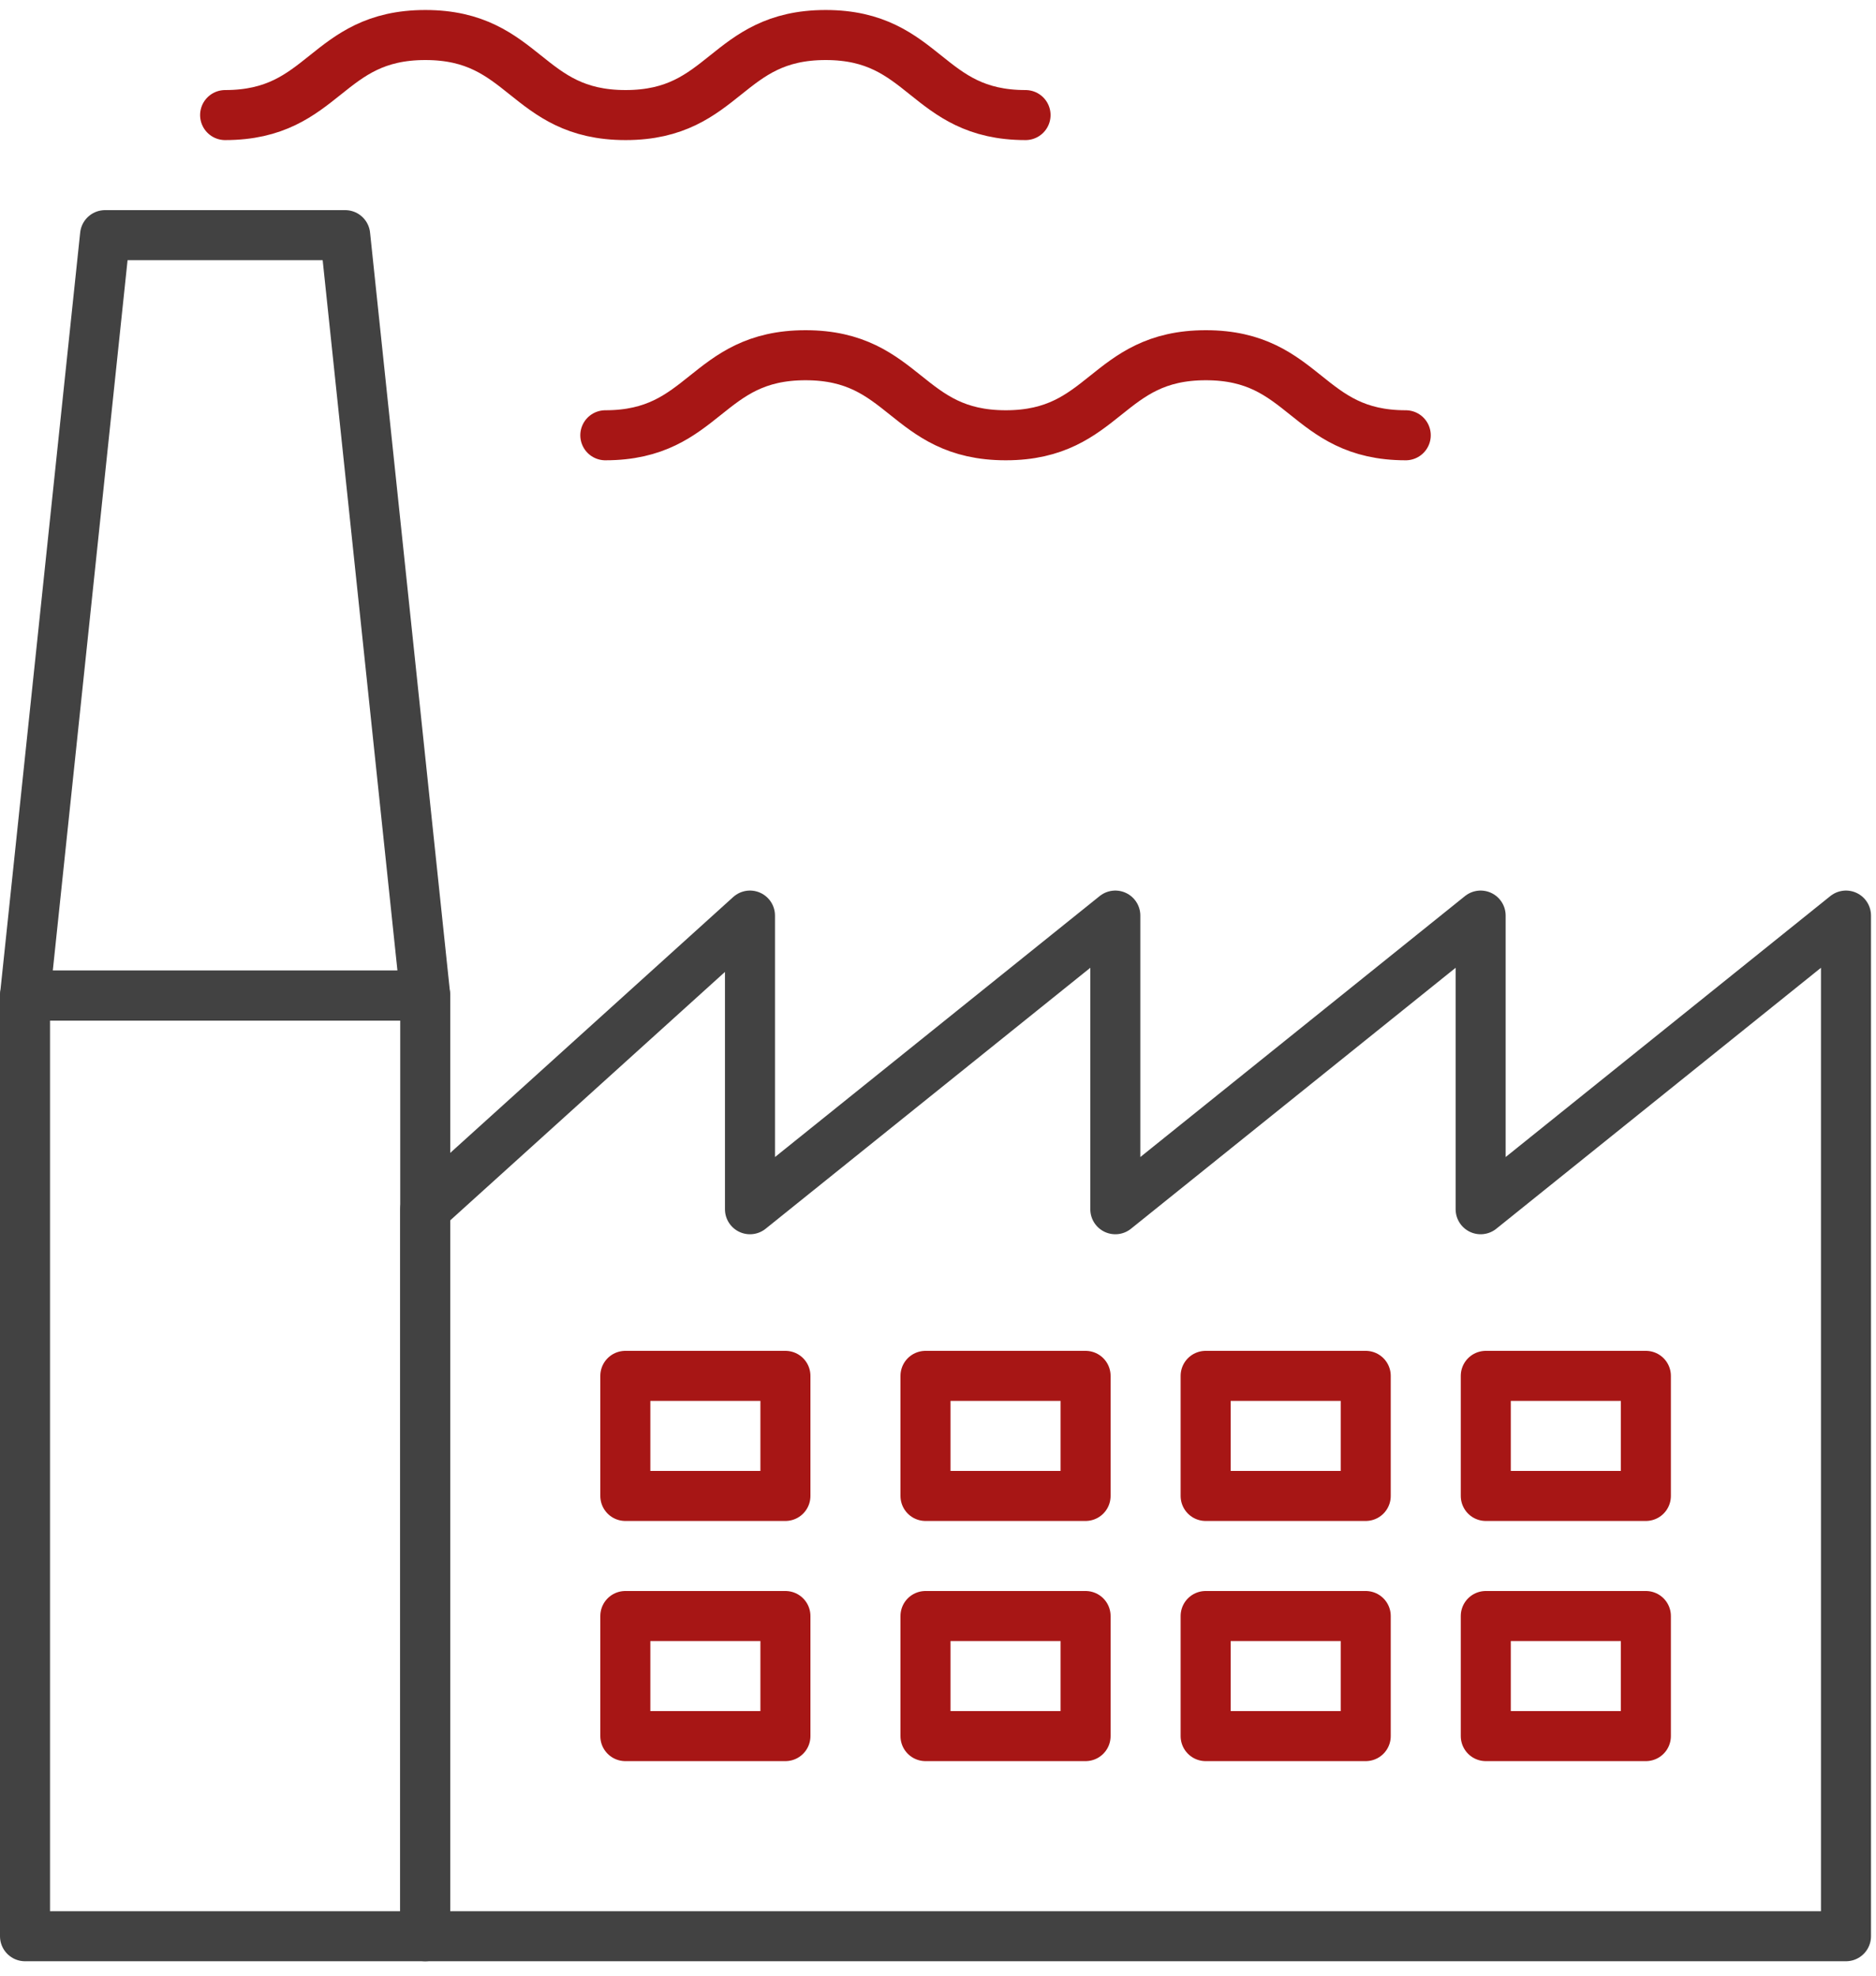 <?xml version="1.0" encoding="UTF-8"?> <svg xmlns="http://www.w3.org/2000/svg" xmlns:xlink="http://www.w3.org/1999/xlink" width="75px" height="79px" viewBox="0 0 75 79"><!-- Generator: sketchtool 52.4 (67378) - http://www.bohemiancoding.com/sketch --><title>9B104F9F-1D81-45FF-BF74-3C5375DBE98C</title><desc>Created with sketchtool.</desc><g id="General" stroke="none" stroke-width="1" fill="none" fill-rule="evenodd" stroke-linecap="round" stroke-linejoin="round"><g id="Home" transform="translate(-977, -3614)" stroke-width="2"><g id="sectors" transform="translate(0, 2906)"><g id="manufacturing" transform="translate(939, 707)"><g id="shielding" transform="translate(35, 0)"><g id="Group-16" transform="translate(4, 2.4)"><polygon id="Stroke-1" stroke="#424242" points="58.194 46.939 58.194 35.2 43.589 46.939 43.589 35.2 28.983 46.939 28.983 35.2 16 46.939 16 76 29.763 76 44.254 76 58.744 76 72.8 76 72.8 35.2"></polygon><polygon id="Stroke-3" stroke="#424242" points="0 76 16 76 16 38.4 0 38.4"></polygon><polygon id="Stroke-5" stroke="#424242" points="0 38.4 16 38.4 12.8 8 3.2 8"></polygon><path d="M40,3.2 C36.005,3.2 36.005,0 32.008,0 C28.008,0 28.008,3.2 24.01,3.2 C20.006,3.2 20.006,0 16.005,0 C12.002,0 12.002,3.2 8,3.2" id="Stroke-6" stroke="#A71615"></path><path d="M55.2,16 C51.205,16 51.205,12.8 47.208,12.8 C43.208,12.8 43.208,16 39.21,16 C35.206,16 35.206,12.8 31.205,12.8 C27.202,12.8 27.202,16 23.2,16" id="Stroke-7" stroke="#A71615"></path><polygon id="Stroke-8" stroke="#A71615" points="24 58.4 30.4 58.4 30.4 53.6 24 53.6"></polygon><polygon id="Stroke-9" stroke="#A71615" points="24 68 30.4 68 30.4 63.2 24 63.2"></polygon><polygon id="Stroke-10" stroke="#A71615" points="36 58.4 42.4 58.4 42.4 53.6 36 53.6"></polygon><polygon id="Stroke-11" stroke="#A71615" points="36 68 42.4 68 42.4 63.2 36 63.2"></polygon><polygon id="Stroke-12" stroke="#A71615" points="47.2 58.4 53.6 58.4 53.6 53.6 47.2 53.6"></polygon><polygon id="Stroke-13" stroke="#A71615" points="47.2 68 53.6 68 53.6 63.2 47.2 63.2"></polygon><polygon id="Stroke-14" stroke="#A71615" points="58.4 58.4 64.8 58.4 64.8 53.6 58.4 53.6"></polygon><polygon id="Stroke-15" stroke="#A71615" points="58.4 68 64.8 68 64.8 63.2 58.4 63.2"></polygon></g></g></g></g></g></g></svg> 